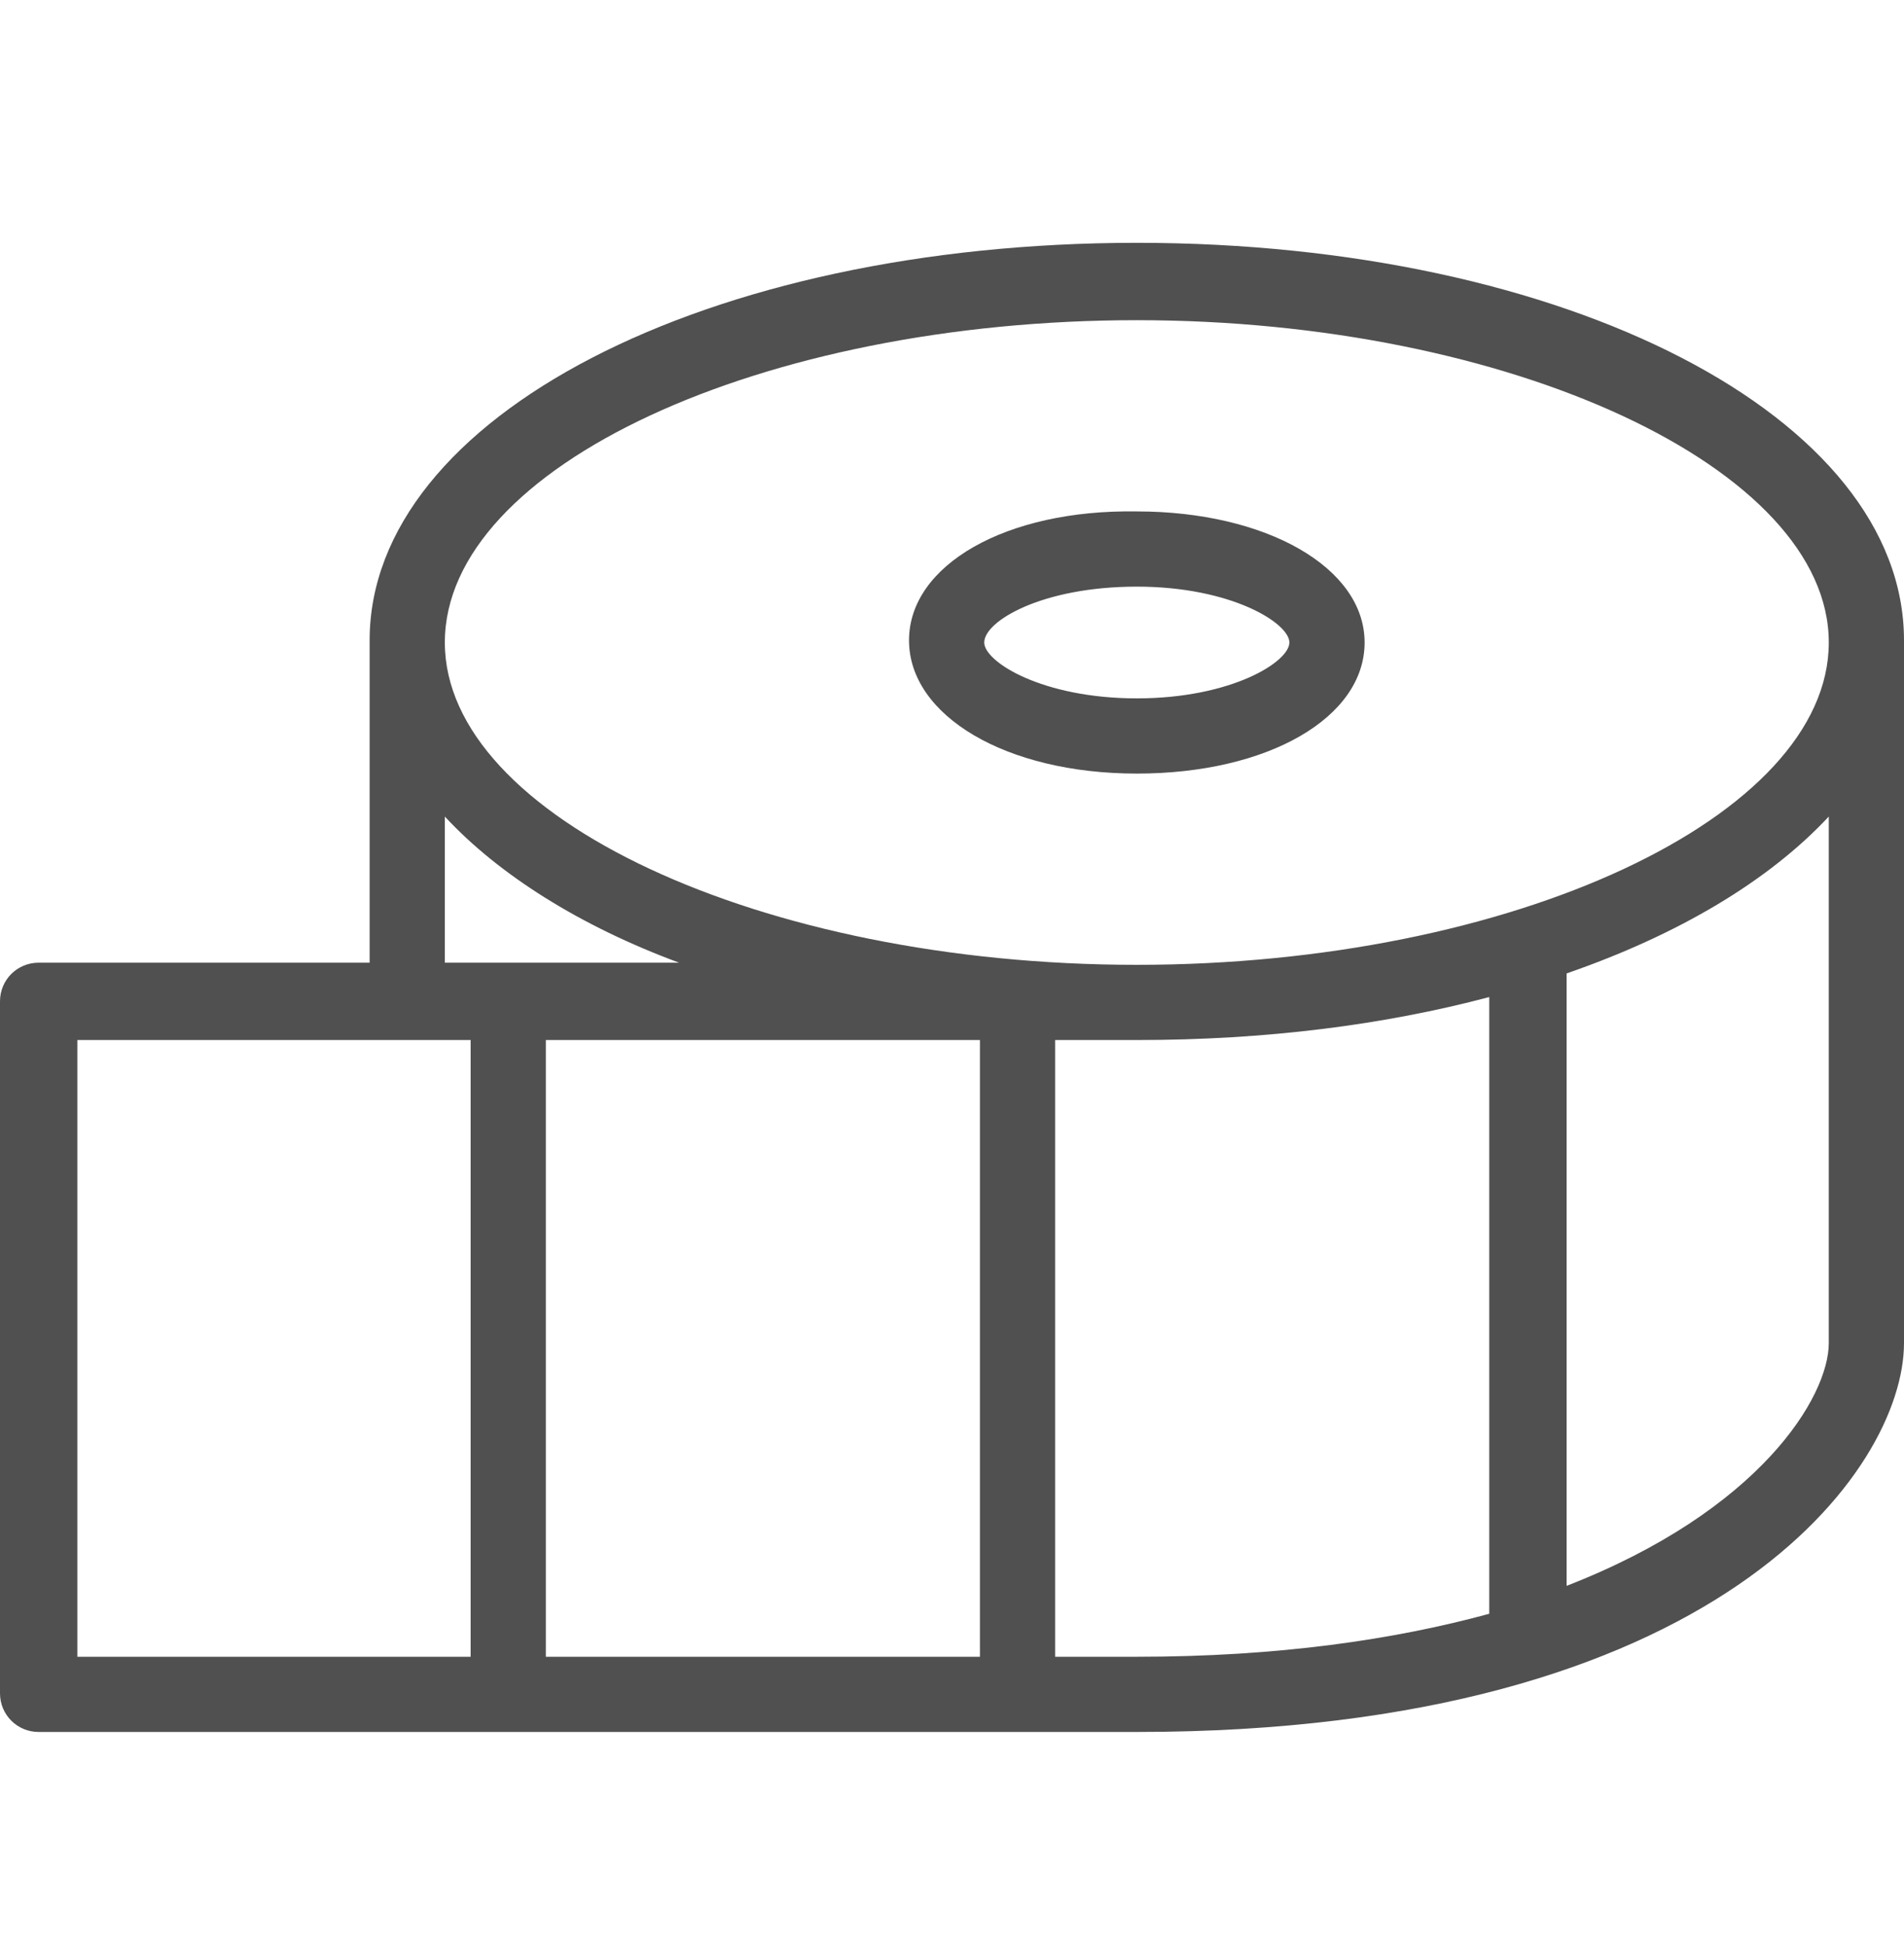<?xml version="1.0" encoding="utf-8"?>
<!-- Generator: Adobe Illustrator 24.1.0, SVG Export Plug-In . SVG Version: 6.00 Build 0)  -->
<svg version="1.1" id="Layer_2_1_" xmlns="http://www.w3.org/2000/svg" xmlns:xlink="http://www.w3.org/1999/xlink" x="0px" y="0px"
	 viewBox="0 0 88.6 90.5" style="enable-background:new 0 0 88.6 90.5;" xml:space="preserve">
<style type="text/css">
	.st0{fill:#505050;}
</style>
<path class="st0" d="M52.9,36c6.1,0,10.6-2.6,10.6-6.1s-4.6-6.1-10.6-6.1c-6.1-0.1-10.6,2.5-10.6,6S46.8,36,52.9,36z M52.9,27.3
	c4.4,0,7.1,1.7,7.1,2.6s-2.7,2.6-7.1,2.6s-7.1-1.7-7.1-2.6C45.8,28.9,48.5,27.3,52.9,27.3z"/>
<path class="st0" d="M52.9,11.3c-20,0-35.7,8.1-35.7,18.5v15H1.8c-1,0-1.8,0.8-1.8,1.8v32.2c0,1,0.8,1.8,1.8,1.8h51.1
	c27,0,35.7-12.2,35.7-18.1V29.8C88.6,19.4,72.9,11.3,52.9,11.3z M52.9,14.9c17.4,0,32.2,6.9,32.2,15s-14.7,15-32.2,15
	s-32.2-6.9-32.2-15C20.7,21.7,35.5,14.9,52.9,14.9z M45.6,48.4v28.7H25.4V48.4H45.6z M20.7,38c2.5,2.7,6.3,5.1,10.9,6.8H20.7V38z
	 M3.6,48.4h18.3v28.7H3.6V48.4z M49.1,77V48.4h3.8c6,0,11.5-0.7,16.4-2v28.7c-4.4,1.2-9.8,2-16.4,2h-3.8
	C49.1,77.1,49.1,77,49.1,77z M85.1,62.5c0,2.5-3.2,7.8-12.2,11.3V45.3c5.2-1.8,9.4-4.3,12.2-7.3V62.5z"/>
</svg>
